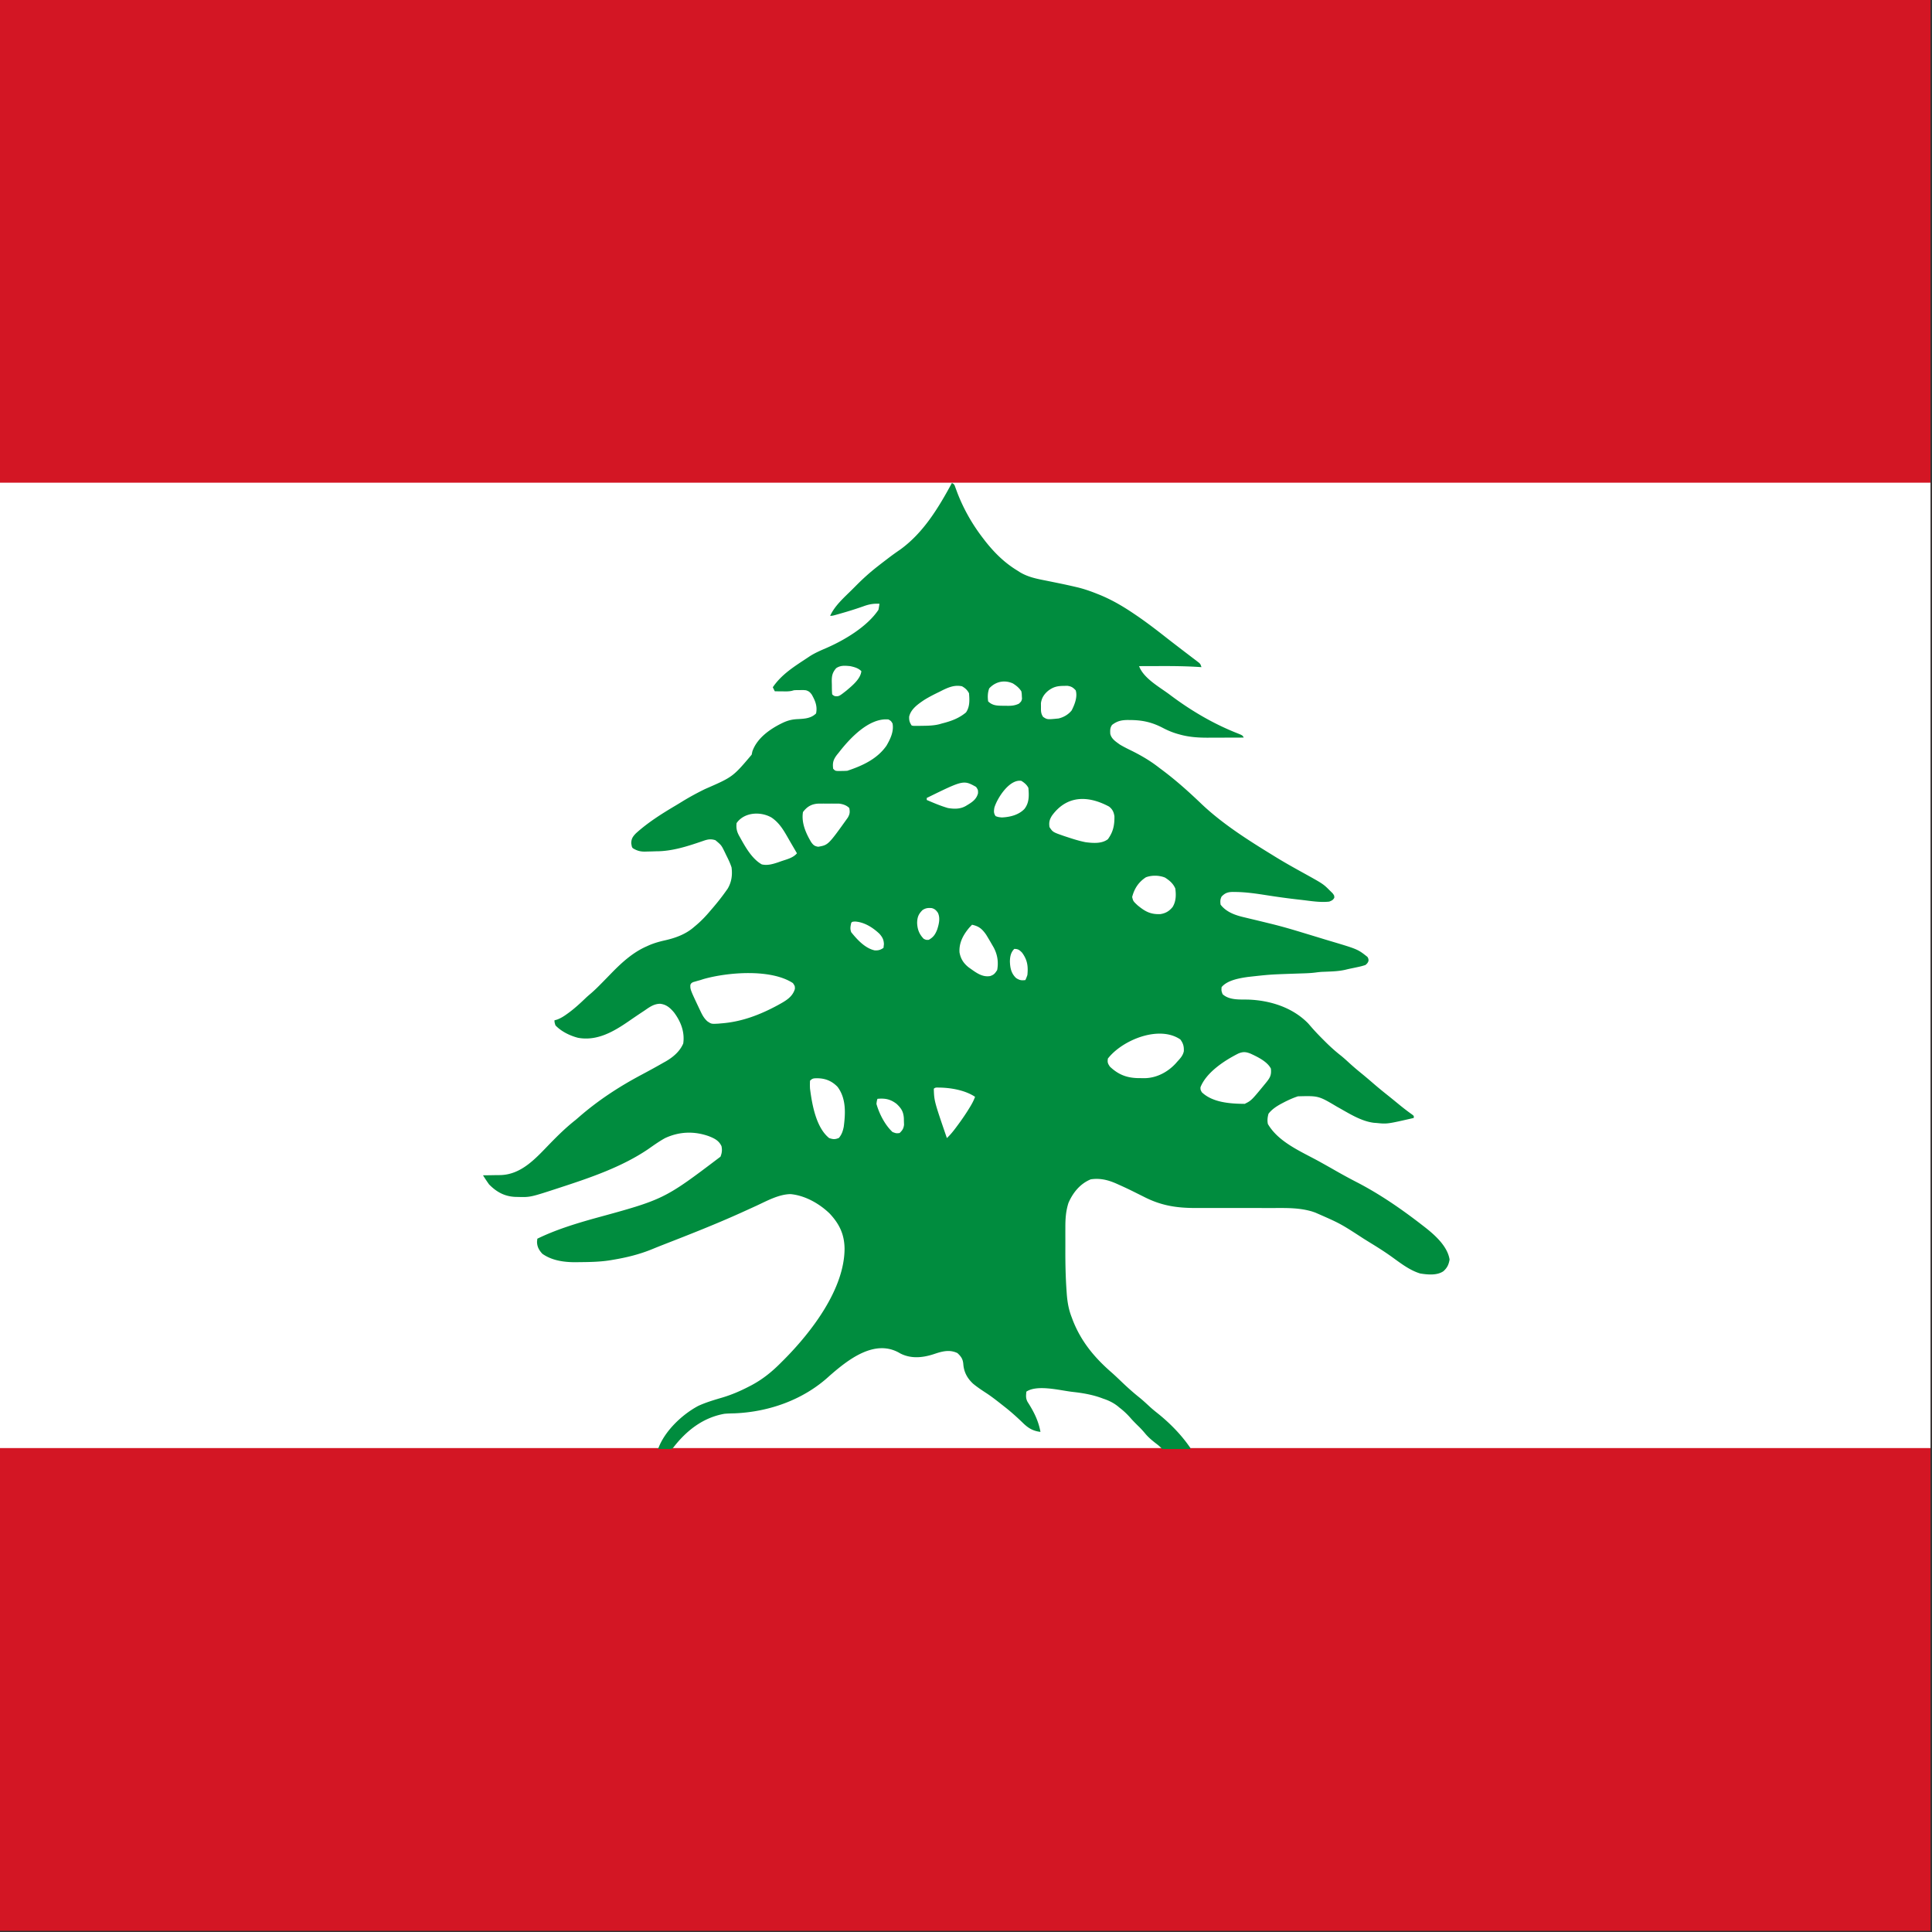 <svg xmlns="http://www.w3.org/2000/svg" width="1024" height="1024"><rect width="100%" height="100%" fill="#333333" stroke="none"/><defs><clipPath id="b" clipPathUnits="userSpaceOnUse"><path d="M480 0h1920v1920H480Z" style="opacity:0;fill:#d31624"/></clipPath><clipPath id="a" clipPathUnits="userSpaceOnUse"><path d="M480 0h1920v1920H480Z" style="opacity:0;fill:#d31624"/></clipPath></defs><path fill="#d31624" d="M0 0h2880v1920H0Z" clip-path="url(#a)" transform="matrix(.533 0 0 .533 -256 0)"/><path fill="#fff" d="M0 480h2880v960H0Z" clip-path="url(#b)" transform="matrix(.533 0 0 .533 -256 0)"/><path fill="#008c3e" d="M504.533 256c-7.153 13.171-15.072 26.383-27.466 35.333a138 138 0 0 0-6.283 4.525l-1.184.908a384 384 0 0 0-3.32 2.549l-1.213.952c-3.861 3.012-7.432 6.214-10.888 9.674a500 500 0 0 1-2.576 2.584c-4.14 4.108-9.185 8.494-11.603 13.875 1.206 0 1.207 0 4.656-.976l1.477-.424a194 194 0 0 0 11.367-3.6c3.018-1.117 5.4-1.552 8.633-1.4a53 53 0 0 1-.533 3.2c-6.003 9.005-18.212 16.205-27.933 20.4-2.918 1.253-5.742 2.485-8.43 4.194l-1.504 1.006c-6.785 4.48-13.496 8.63-18.133 15.467l1.067 2.133q1.37.016 2.74.026l1.126.007c1.775.021 3.52.11 5.259-.296 1.082-.327 1.082-.327 2.541-.36l1.667-.01c1.646-.049 1.646-.049 3.2.1 1.54.496 2.058.967 3.042 2.266 1.86 3.31 3.073 6.161 2.291 10-2.6 2.6-6 2.812-9.5 3-3.226.136-5.41.676-8.337 2.054-6.5 3.149-13.439 7.964-15.93 15.08L398.4 400c-9.984 11.794-9.984 11.794-24.738 18.22-4.156 2.041-8.17 4.203-12.114 6.632a227 227 0 0 1-3.21 1.954c-7.467 4.42-14.895 9.075-21.338 14.927-1.648 1.727-2.377 2.825-2.434 5.234.367 2.1.367 2.1.9 2.633 2.145 1.294 3.813 1.783 6.324 1.769l1.143-.036q1.226-.026 2.453-.056 1.173-.041 2.347-.077c8.518.03 16.839-2.707 24.832-5.456 2.433-.864 4.099-1.239 6.635-.41 3.155 2.645 3.155 2.645 4.987 6.394l.78 1.638c1.062 2.09 2.046 4.134 2.766 6.367.536 4.036.036 7.711-2.033 11.256l-1.167 1.644c-2.114 2.98-4.382 5.807-6.752 8.586l-1.248 1.448c-2.28 2.736-4.636 5.211-7.344 7.533l-1.189 1c-4.356 3.88-9.783 5.884-15.412 7.164-3.056.685-5.948 1.49-8.823 2.752l-1.131.517c-7.409 3.255-13.464 8.882-19.023 14.623a686 686 0 0 1-3.692 3.786l-.9.916c-1.833 1.872-3.67 3.704-5.65 5.423-.934.792-1.86 1.58-2.757 2.414-2.91 2.79-5.823 5.505-9.072 7.902l-.973.703c-1.711 1.248-3.318 2.265-5.319 3.012l-1.381.388c.066 1.167.066 1.167.533 2.667 3.095 3.263 7.67 5.488 12 6.6 10.108 1.804 18.773-3.248 26.844-8.8a407 407 0 0 1 6.728-4.57l1.561-1.03c2.705-1.857 4.979-3.602 8.354-3.646 3.309.385 5.238 2.1 7.344 4.583 3.622 4.844 5.767 10.345 4.902 16.463-1.793 4.194-5.319 7.193-9.176 9.44l-1.424.793c-3.888 2.236-7.825 4.373-11.782 6.484-11.81 6.29-22.839 13.522-32.951 22.326q-.86.752-1.733 1.49c-4.88 3.833-9.176 8.03-13.5 12.467-7.468 7.686-15.039 16.49-26.41 16.757l-2.024.01c-1.949.038-3.897.076-5.847.094l-1.286.01a97 97 0 0 0 3.2 4.8c3.968 4.076 8.335 6.433 14.021 6.645l1.213.022c6.627.183 6.626.183 21.587-4.701l1.112-.366c15.856-5.173 32.405-10.813 46.313-20.2 2.967-2.075 5.906-4.195 9.087-5.933 7.51-3.48 15.37-3.774 23.167-1 2.961 1.171 5.302 2.291 6.7 5.266.443 2.007.236 3.678-.533 5.6-29.871 22.623-29.871 22.623-66.889 32.723-10.26 2.877-20.58 6.064-30.178 10.744l-.167 1.6c.027 2.637 1.054 4.492 2.834 6.4 5.083 3.597 11.427 4.457 17.497 4.463l2.036-.034c5.552-.05 11.07-.127 16.558-1.021l1.242-.213c7.176-1.196 13.944-2.832 20.685-5.577a379 379 0 0 1 6.636-2.658c13.562-5.28 27.124-10.613 40.393-16.6l1.455-.66c2.366-1.072 4.732-2.143 7.09-3.232 5.553-2.567 11.664-5.98 17.907-6.106 7.681.698 15.268 4.997 20.734 10.266 5.15 5.494 7.824 10.964 7.935 18.596-.034 21.482-17.535 44.192-32.018 58.793l-1.417 1.412c-4.837 4.926-9.814 8.998-15.923 12.255l-1.51.778c-4.48 2.322-8.924 4.219-13.75 5.679-4.371 1.287-8.805 2.581-12.95 4.488-8.634 4.61-17.933 13.454-21.267 22.833h6.79c.471-.146.833-.322 1.163-.608 6.896-8.989 15.718-16.03 27.247-18.059 1.755-.152 3.506-.192 5.267-.233 18.314-.729 36.628-7.197 50.22-19.717 9.734-8.526 24.215-20.197 37.646-12.05 5.582 2.867 11.602 2.355 17.402.517l1.765-.583c3.872-1.236 7.405-1.914 11.167-.1 2.084 1.927 2.94 3.315 3.133 6.133.368 4.099 2.167 7.318 5.167 10.1 2.324 1.921 4.813 3.557 7.34 5.198 2.99 2.005 5.805 4.234 8.626 6.469l1.48 1.162c3.225 2.583 6.257 5.328 9.216 8.21 2.733 2.61 5.212 4.039 9.038 4.494-1.055-5.901-3.565-10.827-6.788-15.829-1.077-1.964-.897-3.291-.679-5.504 5.745-3.83 17.593-.696 24.2.1l1.373.158c5.647.662 10.624 1.688 15.179 3.474 3.14 1.019 6.055 2.502 8.512 4.69 2.174 1.639 4.26 3.588 6.284 5.942 1.47 1.644 3.049 3.172 4.62 4.717a54 54 0 0 1 2.998 3.352c1.797 2.103 3.851 3.75 6.043 5.427 1.18.931 1.205.955 2.763 2.513.064.019.204.01.269.027h14.692v-.533c-4.665-6.83-10.55-12.864-16.967-18.067-1.445-1.137-2.852-2.277-4.222-3.504-1.894-1.747-3.767-3.505-5.765-5.133-3.195-2.54-6.185-5.22-9.146-8.03-1.828-1.746-3.644-3.502-5.538-5.177-9.127-7.917-16.219-16.392-20.695-27.804l-.6-1.619c-1.59-4.068-2.256-7.973-2.59-12.305l-.128-1.855c-.481-6.9-.632-13.778-.628-20.693q.015-3.167.01-6.333c-.01-1.415-.01-2.83-.01-4.246l.01-2.024c-.016-4.608.233-8.657 1.63-13.075 2.352-5.463 6.228-10.263 11.846-12.535 4.905-.727 9.128.314 13.621 2.298l1.112.501a197 197 0 0 1 8.3 3.909q.99.496 1.981.988 1.511.75 3.019 1.503c9.195 4.736 17.313 6.001 27.577 6.003 2.448-.011 4.895-.02 7.344-.012 4.51.016 9.019.016 13.529.01 4.914-.01 9.828-.01 14.741.01q3.202.016 6.402 0c6.734-.03 13.137-.093 19.634 1.828l1.67.566c13.333 5.825 13.333 5.825 25.599 13.8 1.28.8 2.56 1.6 3.846 2.39 3.693 2.257 7.324 4.557 10.85 7.07 4.756 3.407 9.692 7.336 15.366 9.046 3.953.639 8.946 1.12 12.306-1.206 2.03-1.83 2.803-3.486 3.267-6.166-1.063-7.085-7.883-13.112-13.248-17.29l-.919-.71c-10.958-8.523-22.526-16.54-34.866-22.934a296 296 0 0 1-11-5.967 723 723 0 0 0-9.17-5.163c-9.39-5.161-21.48-10.141-27.097-19.803-.387-1.844-.185-3.617.333-5.434 1.752-2.31 4.196-3.896 6.708-5.277l.992-.522c2.574-1.357 5.13-2.52 7.9-3.434 10.936-.291 10.936-.291 20.734 5.534 6.042 3.322 12.565 7.662 19.535 8.501l1.394.098c5.63.575 5.63.575 19.733-2.666v-1.067l-.785-.684a123 123 0 0 1-6.619-5.045q-1.096-.899-2.193-1.795l-1.127-.92a358 358 0 0 0-3.55-2.862 230 230 0 0 1-7.559-6.26 271 271 0 0 0-5.342-4.523c-2.473-1.997-4.884-4.026-7.225-6.178-1.402-1.293-2.799-2.558-4.288-3.752-2.824-2.214-5.421-4.55-7.972-7.075l-1.206-1.206c-2.204-2.201-4.359-4.423-6.4-6.777a323 323 0 0 0-1.734-1.994c-8.297-8.498-20.308-12.237-31.933-12.6-4.466-.075-9.906.354-13.4-2.867-.666-1.816-.666-1.816-.533-3.733 2.768-3.341 8.207-4.474 12.317-5.158l1.65-.242c11.606-1.285 11.606-1.285 23.284-1.693l1.656-.056q1.582-.055 3.166-.107c2.585-.075 5.144-.152 7.711-.483a52 52 0 0 1 3.28-.354l1.115-.038 1.26-.051c3.486-.14 6.93-.25 10.334-1.066.83-.205 1.661-.4 2.499-.575q1.224-.25 2.446-.51l1.248-.267a36 36 0 0 0 4.3-1.133c1.102-1.005 1.102-1.005 1.6-2.134 0-1.088 0-1.088-.533-2.133-5.167-4.092-5.167-4.092-19.858-8.47a442 442 0 0 1-3.297-.99q-3.864-1.188-7.732-2.359l-3.246-.981c-5.665-1.742-11.337-3.388-17.094-4.798l-1.564-.381c-2.648-.649-5.295-1.3-7.949-1.926q-1.528-.361-3.055-.73l-1.453-.353c-4.718-1.081-9.59-2.74-12.619-6.745-.2-1.71-.236-2.726.534-4.267 1.854-1.919 3.3-2.41 5.96-2.456l1.34.023c5.494.048 10.866.832 16.282 1.679 5.832.916 11.66 1.726 17.528 2.381l1.256.14c4.812.552 9.867 1.455 14.7.9 1.345-.543 1.965-.764 2.676-2.04-.01-1.16-.01-1.16-.918-2.404l-1.358-1.323c-3.577-3.583-3.577-3.583-13.783-9.239-5.22-2.876-10.417-5.778-15.488-8.911l-.995-.617c-13-7.972-26.439-16.469-37.571-26.96-6.677-6.401-13.562-12.602-20.97-18.15q-.865-.643-1.726-1.29c-4.525-3.545-9.154-6.281-14.3-8.866-2.21-1.07-4.388-2.146-6.5-3.4-2.19-1.594-4.511-2.987-5.131-5.732-.092-1.812-.142-3.22.956-4.725 2.693-2.054 4.934-2.55 8.25-2.593l1.525.017c6.448.054 11.433 1.184 17.2 4.2 2.47 1.291 4.848 2.296 7.523 3.085l1.243.348c4.868 1.387 9.763 1.728 14.81 1.727l1.464-.008q2.38-.003 4.762-.012 1.647-.007 3.294-.011 4.852-.01 9.704-.03c-.587-1.172-.587-1.171-3.668-2.405-12.44-4.926-24.132-11.806-34.842-19.811l-.957-.717c-5.349-3.972-13.623-8.518-16-14.933a3668 3668 0 0 1 10.834-.034c6.83-.03 13.622.037 20.442.451l1.791.116c-.533-1.6-.533-1.6-1.365-2.382l-1.077-.82-1.198-.922-1.293-.976q-1.987-1.524-3.98-3.04a606 606 0 0 1-3.062-2.341l-1.625-1.252a497 497 0 0 1-4.55-3.517c-5.366-4.226-10.762-8.38-16.41-12.225l-1.173-.792c-5.971-4.037-11.942-7.545-18.64-10.234l-1.094-.432c-3.447-1.38-6.886-2.569-10.503-3.425l-1.098-.254a313 313 0 0 0-8.672-1.896q-1.893-.384-3.785-.774-1.27-.26-2.542-.518c-5.12-1.003-9.832-1.88-14.352-4.63l-1.181-.77c-6.739-4.086-12.082-9.366-16.958-15.531l-1.175-1.536c-5.711-7.4-10.258-15.375-13.634-24.1l-.52-1.402-.482-1.287c-.51-1.412-.532-1.861-1.898-2.544m-56.832 96.873c.936.002 1.912.1 2.966.194 2.26.516 4.207 1.007 5.866 2.666-.418 4.153-4.92 7.745-7.89 10.276-3.984 3.13-3.984 3.13-6.176 2.958-.867-.434-.867-.434-1.4-.967-.164-1.717-.149-3.443-.167-5.167l-.047-1.453c-.029-3.047.26-4.858 2.347-7.247 1.497-.997 2.942-1.263 4.501-1.26m84.519 8.336c1.546-.005 3.133.338 4.688 1.056 1.901 1.229 3.161 2.238 4.425 4.135.217 1.248.217 1.248.267 2.634l.083 1.38c-.349 1.32-.35 1.32-1.63 2.542-2.519 1.195-4.54 1.187-7.286 1.11l-1.43-.001c-2.983-.04-5.395-.123-7.604-2.332-.322-2.368-.263-4.62.567-6.866 2.162-2.371 4.968-3.65 7.92-3.659zm33.447 2.278c2.132.292 3.001.822 4.466 2.38 1.095 3.432-.567 7.621-2.133 10.666-1.714 2.154-4.261 3.649-6.933 4.267-6.023.604-6.023.604-8.194-.835-1.205-1.793-1.157-3.086-1.14-5.232l-.016-2.079c.404-2.84 1.764-4.859 3.983-6.654 2.671-1.963 4.725-2.43 8.033-2.467zm-57.872.01c.67.016 1.358.091 2.072.237 1.657.917 2.873 2.013 3.733 3.733.282 3.576.486 7.093-1.6 10.133-3.799 3.183-8.054 4.675-12.8 5.867l-1.25.365c-3.187.813-6.412.828-9.683.869l-1.451.028-1.366-.002-1.235.005-1.015-.198c-1.106-1.66-1.393-2.686-1.331-4.67.889-4.024 4.595-6.575 7.804-8.766 2.636-1.665 5.389-3.043 8.194-4.398l1.719-.874c2.755-1.337 5.307-2.395 8.209-2.329m-37.798 17.78q.468.013.936.057c1.334.8 1.334.8 2.134 2.133.776 4.191-1.128 8.15-3.2 11.733-4.95 7.115-12.775 10.658-20.8 13.334a61 61 0 0 1-3.234.1l-1.718.022c-1.448-.122-1.448-.122-2.515-1.19-.413-3.226.075-4.862 2.031-7.432l.87-1.067.886-1.128c5.54-6.95 14.945-16.816 24.61-16.561zm70.458 32.52q.44 0 .878.07c1.56.976 2.898 2.062 3.734 3.733.35 4.058.505 7.895-2.134 11.2-3.064 3.173-7.668 4.283-11.967 4.467-1.9-.2-1.9-.2-3.266-.7-1.097-1.574-.96-2.658-.656-4.519 1.531-5.002 7.454-14.259 13.41-14.25zm-29.196.992c2.004.035 3.57.898 6.074 2.278 1.067 1.6 1.067 1.6 1.034 3.4-.907 3.504-3.549 4.948-6.49 6.725-2.932 1.683-6.184 1.632-9.477 1.075-3.839-1.117-7.532-2.688-11.2-4.267v-1.067c12.16-5.966 16.719-8.204 20.06-8.144m62.16 8.682c4.617-.068 9.508 1.413 14.399 4.027 1.8 1.411 2.489 2.864 2.85 5.104.08 4.717-.642 8.338-3.469 12.198-3.221 2.468-7.837 2.082-11.733 1.6-3.27-.634-6.44-1.625-9.6-2.667l-1.819-.595c-6.016-2.09-6.016-2.09-7.781-4.738-.399-2.49 0-4.011 1.3-6.1 4.44-6.093 9.92-8.742 15.854-8.83m-136.912 2.445 2.125.018 2.117-.018 2.047.006 1.861.005c2.05.243 3.975.84 5.474 2.34.416 2.128.308 3.198-.783 5.098-10.374 14.512-10.375 14.512-15.683 15.435-1.895-.303-2.554-.847-3.68-2.378-2.863-4.76-5.327-10.37-4.387-16.022 2.343-3.146 4.989-4.467 8.865-4.479zm-35.538 5.312c2.801.004 5.625.74 7.97 2.096 4.33 2.944 6.593 7.058 9.138 11.515a304 304 0 0 0 1.723 2.97q1.306 2.226 2.598 4.459c-2.105 2.522-5.537 3.208-8.533 4.266l-1.473.527c-2.825.936-5.701 1.794-8.66 1.073-5.2-2.95-8.672-9.192-11.5-14.3l-.56-.985c-1.206-2.272-1.537-4.028-1.274-6.581 2.43-3.485 6.476-5.045 10.57-5.04m211.47 32.925c1.763.032 3.52.365 5.041.986 2.385 1.515 4.332 3.164 5.452 5.795.46 3.424.416 6.744-1.4 9.765-1.81 2.228-3.7 3.37-6.55 3.804-5.245.205-8.084-1.413-12.05-4.669-2.323-2.187-2.323-2.187-2.866-4.4 1.128-4.432 3.397-7.935 7.294-10.454 1.546-.588 3.315-.858 5.079-.826zm-119.926 17.096c.417-.005.86.02 1.342.064 1.556.416 2.293 1.121 3.21 2.421 1.397 2.793.589 6.108-.333 8.934-1.047 2.634-1.994 4.053-4.466 5.466-1.4.067-1.4.067-2.667-.533-2.41-2.48-3.361-5.008-3.5-8.434.06-3.01.734-4.727 2.891-6.833 1.239-.794 2.27-1.072 3.523-1.085m-39.341 7.183c4.92.286 9.456 3.184 12.96 6.502 1.588 1.82 2.256 3.09 2.367 5.467l-.233 2c-1.645 1.096-2.637 1.39-4.6 1.335-5.126-1.088-9.34-5.709-12.5-9.635-.702-1.824-.4-3.158.033-5.033.533-.534.533-.534 1.973-.636zm62.027 1.702c3.645.786 5.31 2.177 7.5 5.304a218 218 0 0 1 3.167 5.363l.866 1.493c1.969 3.776 2.556 7.622 1.8 11.84-1.157 1.786-1.701 2.523-3.733 3.2-4.434.755-7.805-2.115-11.3-4.544-2.749-2.15-4.327-4.552-4.94-8.008-.33-5.105 2.004-9.36 5.24-13.181zm22.4 12.8c2.005.056 2.63.496 4.067 1.934 2.844 3.804 3.36 7.233 2.866 11.933-.544 1.53-.544 1.53-1.066 2.667-2.14.255-3.049.095-4.9-1.067-2.62-2.462-3.186-5.37-3.3-8.867.066-2.528.467-4.734 2.333-6.6m-140.57 12.825c8.782.036 17.403 1.487 23.237 5.309 1.066 1.6 1.066 1.6 1.033 3.1-1.316 4.473-5.174 6.437-9.03 8.587-9.387 5.09-19.146 8.832-29.87 9.646l-1.683.152c-3.674.193-3.674.193-5.815-1.254-1.757-1.586-2.715-3.372-3.702-5.498l-.538-1.121c-4.843-10.246-4.843-10.245-4.747-12.716.485-.896.485-.896 1.456-1.417l1.229-.346 1.204-.354 1.396-.38 1.612-.524c6.488-1.84 15.434-3.22 24.217-3.184zm217.507 32.093c4.035-.016 7.872.907 11.063 3.082 1.552 2.093 1.947 3.668 1.854 6.223-.473 2.313-1.886 3.814-3.454 5.51l-.856.984c-4.081 4.42-9.665 7.47-15.723 7.782a113 113 0 0 1-2.821 0l-1.493-.014c-6.04-.15-10.42-1.9-14.84-6.087-1.154-1.731-1.347-2.258-1.067-4.267 5.418-7.013 17.024-13.176 27.337-13.216zm45.036 9.816c.995.02 1.99.29 3.223.775 3.655 1.692 8.921 4.193 10.804 7.958.308 3.122-.253 4.54-2.2 6.967l-.703.879c-7.432 9.056-7.432 9.055-10.964 10.82-7.644-.05-16.991-.664-22.733-6.133-.733-1.333-.733-1.333-.733-2.633 3.095-7.93 12.74-14.215 20.085-17.915 1.23-.511 2.226-.74 3.221-.718zM433.333 571.5c4.255.081 7.63 1.486 10.6 4.567 4.588 6.151 4.217 13.91 3.263 21.204-.505 2.36-1.014 3.935-2.53 5.83-2.063.89-3.064.811-5.2.1-6.936-5.57-9.052-17.768-10.133-26.134-.095-1.455-.08-2.802 0-4.267 1.392-1.391 2.06-1.257 4-1.3zm63.246 4.917c.36-.01.75.02 1.187.017 6.245.088 13.752 1.378 19.034 4.9-.843 2.37-2.069 4.445-3.4 6.566l-.699 1.116c-1.79 2.813-3.703 5.516-5.701 8.184l-.807 1.078c-1.344 1.764-2.704 3.4-4.326 4.922-6.727-19.61-6.727-19.61-6.934-26.133.525-.525 1.046-.637 1.646-.65m-29.35 5.874c2.966 0 5.31.745 7.971 2.776 2.489 2.342 3.594 4.072 3.86 7.498l.04 1.802.06 1.797c-.276 2.069-.87 2.93-2.36 4.37-1.767.2-1.767.2-3.733-.534-4.008-3.715-7.08-9.722-8.534-14.933.2-1.534.2-1.534.534-2.667a23 23 0 0 1 2.163-.11z" style="stroke-width:.533"/></svg>